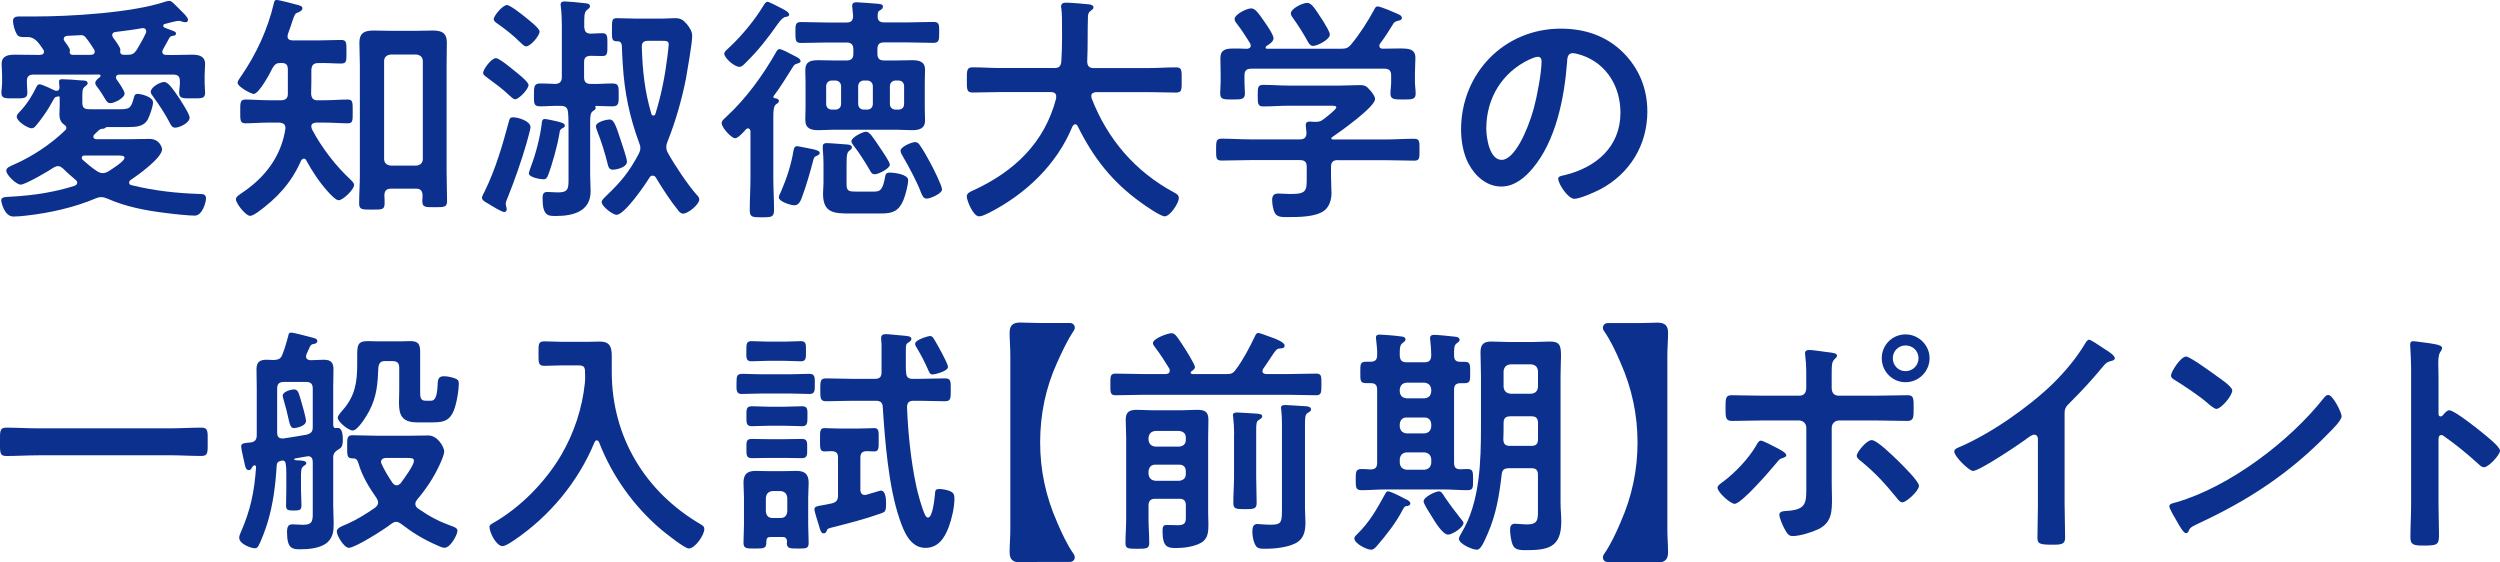<?xml version="1.0" encoding="UTF-8"?><svg id="_レイヤー_2" xmlns="http://www.w3.org/2000/svg" viewBox="0 0 488.8 109.98"><defs><style>.cls-1{fill:#0b308e;stroke-width:0px;}</style></defs><g id="_レイヤー_4"><path class="cls-1" d="M20.87,24.86c-.14,0-.19.05-.28.14-.28.19-.33.19-.75.19-.33.05-.7.42-1.17.89l-.28.28c-.09.09-.14.23-.14.38,0,.33.28.47.56.47h6.77c1.22,0,2.44-.05,3.62-.05,2.12,0,2.49,1.83,2.49,2.02,0,1.69-4.79,5.12-6.16,6.02-.19.14-.28.28-.28.52,0,.28.19.42.42.47,4.56,1.13,8.93,1.6,13.58,1.74.61,0,1.03.19,1.03.89,0,.61-.66,3.34-2.21,3.34-1.18,0-4.37-.33-5.69-.52-3.9-.47-7.8-1.22-11.42-2.82-.38-.14-.75-.28-1.17-.28-.38,0-.66.09-1.03.23-4.18,1.79-9.07,2.87-13.58,3.38-.7.09-1.83.19-2.54.19-1.83,0-2.4-2.87-2.4-3.15,0-.71.75-.66,2.12-.75,4.14-.23,8.27-.85,12.22-2.11.28-.14.52-.28.52-.61,0-.23-.14-.42-.33-.56-.89-.75-1.6-1.36-2.4-2.16-.33-.28-.61-.52-1.03-.52-.33,0-.56.14-.85.28-.94.66-5.55,3.34-6.44,3.34-.85,0-2.82-1.88-2.82-2.73,0-.56.66-.85,1.55-1.22,3.52-1.55,7.24-4,10.01-6.72.14-.14.19-.24.19-.42,0-.28-.23-.52-.47-.66-.66-.47-.89-1.17-.89-1.93,0-.61.05-1.22.05-1.79v-1.6c0-.14-.09-.19-.23-.19-.19.05-.33.09-.42.09-.38.09-.38.23-1.32,1.88-.61,1.08-1.83,2.77-2.63,3.71-.23.28-.47.56-.89.56-.75,0-2.91-1.36-2.91-2.26,0-.38.33-.71.56-.94,1.41-1.46,2.49-3.2,3.34-4.98.14-.23.28-.42.56-.42.47,0,2.44.94,3.01,1.22.14.05.23.05.33.05.42,0,.56-.28.56-.66,0-.24-.09-.94-.09-1.13,0-.42.28-.47.66-.47.61,0,2.96.14,3.67.23.47,0,1.27,0,1.27.56,0,.23-.19.38-.38.52-.52.42-.66.56-.66,1.88v1.41c0,1.36.75,1.27,2.07,1.27h5.26c2.02,0,2.21-.28,2.77-2.35.09-.42.24-.66.71-.66.61,0,3.01.56,3.01,1.65,0,.8-.61,2.54-.99,3.29-.8,1.55-2.49,1.55-4.04,1.55h-3.99ZM7.85,10.72c.38,0,.75-.14.75-.61,0-.19-.05-.28-.14-.42-.75-1.08-1.55-2.44-2.96-2.44h-.56c-.85,0-1.32,0-1.65-.56-.38-.61-.75-1.88-.75-2.58,0-.99.94-.89,1.65-.89h2.58c7,0,19.08-.71,25.61-2.91.19-.05.47-.14.71-.14.47,0,.89.52,1.74,1.36l.52.52c.38.38,1.41,1.32,1.41,1.83,0,.38-.33.47-.47.47-.19,0-.42-.05-.56-.09-.23-.09-.56-.19-.8-.19-.33,0-2.26.47-2.68.61-.19.05-.33.14-.33.33s.09.33.23.38c.28.14.52.19.71.28,1.27.47,1.55.52,1.55.89,0,.33-.23.38-.52.42-.47.09-.61.14-.8.47-.42.75-.75,1.41-1.22,2.21-.09.19-.14.28-.14.47,0,.47.38.61.8.61,1.69.05,3.38-.05,5.08-.05,1.27,0,2.49.28,2.49,1.83,0,.71-.09,1.46-.09,2.16v1.5c0,.66.09,1.32.09,1.97,0,1.17-.75,1.08-2.49,1.08-1.65,0-2.58.09-2.58-1.03,0-.66.14-1.36.14-2.02v-.33c0-.89-.38-1.27-1.32-1.27h-10.48c-.38,0-.7.14-.7.56,0,.19.09.28.14.42.38.52,1.55,2.16,1.55,2.73,0,.89-2.02,1.88-2.77,1.88-.42,0-.61-.19-.85-.52-.56-.94-1.13-1.88-1.83-2.77-.14-.19-.28-.38-.28-.66,0-.47.56-.89.89-1.13.09-.09.14-.14.14-.28,0-.19-.14-.23-.33-.23H6.58c-.94,0-1.32.38-1.32,1.27v.33c0,.66.09,1.36.09,1.97,0,1.17-.85,1.08-2.54,1.08s-2.54.09-2.54-1.08c0-.56.14-1.36.14-1.97v-1.5c0-.7-.09-1.46-.09-2.16,0-1.65,1.32-1.83,2.63-1.83,1.6,0,3.15.05,4.75.05h.14ZM17.72,10.72c.42,0,.8-.14.8-.61,0-.19-.05-.33-.14-.47-.47-.71-.94-1.46-1.5-2.16-.23-.33-.52-.61-.94-.61l-2.82.14c-.38.09-.66.19-.66.61,0,.19.09.33.19.47.24.33,1.03,1.36,1.03,1.74,0,.14-.05.19-.05.38,0,.42.33.52.66.52h3.43ZM20.07,33.84c.42,0,.66-.09,1.03-.28.61-.38,3.24-2.02,3.24-2.68,0-.52-.61-.47-2.02-.47h-5.78c-.28,0-.56.09-.56.47,0,.14.09.23.19.38.99.85,1.79,1.55,2.87,2.26.33.19.66.33,1.03.33ZM27.82,5.5c-1.74.33-3.48.52-5.22.75-.38.05-.66.23-.66.61,0,.23.09.33.19.52.33.42,1.41,1.88,1.41,2.35,0,.05-.05.24-.05.38,0,.42.28.56.66.61h.66c.99,0,1.36-.14,1.93-.99.66-1.08,1.27-2.16,1.79-3.29.05-.09.05-.23.05-.33,0-.38-.23-.61-.61-.61h-.14ZM34.26,24.96c-.52,0-.7-.28-.94-.7-.99-1.93-2.16-3.71-3.43-5.45-.19-.23-.42-.56-.42-.85,0-.89,1.79-1.93,2.63-1.93s1.83,1.55,2.96,3.2c.42.66,2.02,3.1,2.02,3.76,0,1.03-1.97,1.97-2.82,1.97Z"/><path class="cls-1" d="M62.09,19.6h1.32c1.55,0,3.24-.14,4.56-.14,1.03,0,.99.56.99,2.35s.05,2.3-.99,2.3c-1.22,0-2.91-.14-4.56-.14h-1.55c-.47.05-.99.14-.99.71,0,.28.09.52.23.8,1.93,3.57,4.51,6.91,7.47,9.68.28.28.66.61.66,1.03,0,.85-2.16,2.96-3.01,2.96-.61,0-1.74-1.27-2.16-1.74-1.64-1.83-3.01-3.9-4.18-6.06-.09-.19-.23-.33-.47-.33-.28,0-.42.19-.56.42-1.88,4.28-4.65,7.28-8.41,10.01-.42.28-1.08.75-1.55.75-.85,0-2.77-2.44-2.77-3.24,0-.52.75-.94,1.5-1.46,4.32-2.96,7.38-7.05,8.18-12.31.05-.85-.33-1.13-1.17-1.22h-2.11c-1.6,0-3.29.14-4.56.14-1.03,0-.99-.66-.99-2.3s-.05-2.35.99-2.35c1.36,0,3.01.14,4.56.14h2.44c.85,0,1.32-.38,1.32-1.22v-4.75c0-.99-.33-1.32-1.32-1.32-.89,0-1.17.19-1.65.94-.47.99-2.68,5.12-3.71,5.12-.42,0-3.15-1.36-3.15-2.21,0-.33.56-1.08.75-1.36,2.91-4.23,5.17-9.12,6.34-14.15.05-.28.14-.66.56-.66.33,0,1.97.42,2.4.52.38.09.71.19,1.03.28,1.13.28,1.6.38,1.6.85,0,.38-.47.61-.75.75-.71.23-.75.42-1.17,1.6-.19.61-.47,1.46-.94,2.73,0,.14-.05.28-.05.38,0,.61.42.75.94.8h5.08c1.5,0,3.06-.09,4.42-.09,1.13,0,1.08.52,1.08,2.35s.05,2.26-1.08,2.26c-1.32,0-2.91-.14-4.42-.09-.94,0-1.27.38-1.36,1.27,0,1.6,0,3.2-.05,4.79.09.85.42,1.22,1.27,1.22ZM76.42,36.89c-.85,0-1.22.38-1.27,1.27.05.52.05,1.03.05,1.6,0,1.27-.56,1.22-2.44,1.22s-2.54.05-2.54-1.17c0-1.88.14-3.71.14-5.59V12.69c0-1.41-.09-2.87-.09-4.32,0-1.93.99-2.4,2.77-2.4,1.08,0,2.16.05,3.24.05h5.08c1.08,0,2.16-.05,3.24-.05,1.74,0,2.77.42,2.77,2.4,0,1.46-.05,2.87-.05,4.32v21.05c0,1.83.09,3.67.09,5.55,0,1.27-.61,1.22-2.44,1.22s-2.4.05-2.4-1.22c0-.38.05-.75.05-1.13-.05-.89-.42-1.27-1.27-1.27h-4.93ZM81.4,32.38c.8-.09,1.27-.52,1.27-1.32V11.98c0-.8-.47-1.22-1.27-1.32h-4.98c-.85.09-1.32.52-1.32,1.32v19.08c0,.8.47,1.22,1.32,1.32h4.98Z"/><path class="cls-1" d="M103.73,24.86c0,.38-.66,2.68-.8,3.2-.94,3.29-2.4,7.43-3.67,10.57-.14.28-.38.94-.38,1.22,0,.14.09.52.14.71.05.09.05.28.05.38,0,.28-.19.52-.47.52-.52,0-2.63-1.32-3.15-1.65-.52-.28-1.22-.66-1.22-1.13,0-.33.42-1.03.56-1.32,2.16-4.42,3.48-9.07,4.75-13.77.09-.38.24-.66.75-.66.99,0,3.43.71,3.43,1.93ZM100.72,19.41c-.38,0-.89-.56-1.18-.8-1.32-1.27-2.82-2.35-4.28-3.43-.42-.33-.8-.52-.8-.94,0-.66,1.6-2.87,2.49-2.87.66,0,2.91,1.88,3.48,2.35.61.47,2.91,2.26,2.91,2.91,0,.75-1.83,2.77-2.63,2.77ZM102.88,9.07c-.42,0-.89-.56-1.22-.85-1.27-1.27-2.82-2.49-4.28-3.52-.33-.24-.85-.52-.85-.94,0-.66,1.74-2.77,2.58-2.77.66,0,2.91,1.83,3.52,2.3.56.47,2.87,2.21,2.87,2.87,0,.85-1.79,2.91-2.63,2.91ZM109.98,25.05c-.47.28-.52.42-.61,1.08-.33,2.16-1.41,6.06-2.21,8.13-.19.47-.38.8-.89.8-.61,0-2.87-.38-2.87-1.17,0-.23.33-1.08.42-1.36.94-2.44,1.83-5.88,2.11-8.46.05-.42.09-.8.61-.8.38,0,1.74.33,2.21.42.94.24,1.69.38,1.69.89,0,.23-.23.38-.47.47ZM115.43,6.58c.75,0,1.55-.09,2.3-.09,1.08,0,1.03.61,1.03,2.26s.05,2.21-1.03,2.21c-.66,0-1.55-.05-2.26-.05-.94.05-1.27.38-1.27,1.27v2.91c0,.94.38,1.32,1.32,1.32,1.41.05,2.82-.09,4.23-.09,1.27,0,1.22.61,1.22,2.26,0,1.55.05,2.21-1.22,2.21-.38,0-2.73-.05-3.24-.09-.09.05-.14.09-.09.24,0,.05.05.14.05.19,0,.28-.33.42-.56.61-.47.33-.52.94-.52,2.21v10.34c0,1.03.09,2.07.09,3.1,0,3.99-3.48,4.84-6.77,4.84-1.5,0-2.63.05-2.63-3.48,0-.75.14-1.22.94-1.22.56,0,1.32.09,2.07.09,2.16,0,2.07-.89,2.07-2.91v-9.31c0-1.08,0-2.4-.09-3.43-.09-.94-.52-1.27-1.41-1.27-1.36-.05-2.73.09-4.04.09s-1.22-.61-1.22-2.21,0-2.26,1.22-2.26c.99,0,1.97.05,2.96.09.89-.05,1.27-.47,1.27-1.32V5.03c0-1.27-.05-2.44-.19-3.67,0-.14-.05-.28-.05-.42,0-.56.33-.66.8-.66.56,0,3.15.23,3.81.33.42.05,1.13.05,1.13.61,0,.33-.23.42-.56.71-.61.47-.56,1.22-.56,3.38.09.85.33,1.22,1.22,1.27ZM119.85,33.18c-.75,0-.89-.52-1.03-1.08-.56-2.26-1.22-4.37-2.07-6.53-.09-.23-.23-.61-.23-.89,0-.89,2.21-1.32,2.63-1.32.8,0,1.13.7,2.26,4.18.23.75,1.17,3.38,1.17,4.04,0,1.32-2.49,1.6-2.73,1.6ZM130.28,28.76c0,.38.09.75.28,1.08,1.22,2.26,3.95,6.34,5.64,8.22.28.28.52.56.52.94,0,.99-2.21,2.77-3.15,2.77-.47,0-.8-.38-1.03-.71-1.46-1.79-3.1-4.32-4.28-6.3-.14-.24-.33-.42-.66-.42-.28,0-.47.14-.61.38-.85,1.41-4.89,7.28-6.44,7.28-.75,0-2.91-1.65-2.91-2.49,0-.42.61-.94.89-1.22,2.87-2.73,4.46-4.65,6.34-8.18.19-.38.33-.71.33-1.13,0-.38-.09-.71-.23-1.03-1.88-5.12-2.87-9.82-3.2-15.27-.09-1.27-.14-2.54-.19-3.81-.09-.52-.28-.8-.85-.8h-.19c-.99,0-.89-.71-.89-2.26,0-1.74-.05-2.26.94-2.26s2.54.09,3.9.09h4.89c.85,0,1.74-.09,2.58-.09,1.13,0,1.6.33,2.3,1.13.56.66,1.08,1.46,1.08,2.35,0,1.36-.94,6.72-1.22,8.32-.8,4.09-2.07,8.51-3.62,12.36-.14.38-.23.66-.23,1.03ZM130.52,10.76c.05-.42.23-1.69.23-2.07,0-.66-.42-.71-1.27-.71h-2.77c-.89,0-1.27.38-1.22,1.27.14,4.61.56,8.6,1.88,13.06.05.14.14.28.38.28.19,0,.33-.14.38-.28,1.18-3.76,1.93-7.66,2.4-11.56Z"/><path class="cls-1" d="M152.28,19.79c0,.28-.24.38-.56.61-.47.38-.52,1.22-.52,2.68v11.7c0,2.11.14,4.18.14,6.25,0,1.41-.47,1.46-2.4,1.46s-2.35-.05-2.35-1.46c0-2.07.14-4.14.14-6.25v-9.12c-.05-.23-.14-.56-.47-.56-.19,0-.28.09-.42.19-.38.47-1.55,1.74-2.11,1.74-.71,0-2.63-2.07-2.63-2.96,0-.52.61-.94.99-1.32,3.71-3.38,7.14-8.13,9.59-12.45.14-.28.38-.7.71-.7.52,0,2.21.94,2.73,1.22.47.23,1.41.61,1.41,1.13,0,.33-.38.38-.61.47-.23.09-.52.09-.8.52-1.27,1.97-2.44,3.99-3.85,5.83-.05.09-.05.14-.05.19,0,.14.09.23.23.23.38.05.85.14.85.61ZM153.64,3.29q-.61.05-1.55,1.36c-1.93,2.77-3.95,5.36-6.39,7.71-.33.33-.66.71-1.13.71-.99,0-2.96-1.74-2.96-2.58,0-.42.56-.8,1.27-1.5,2.21-2.07,4.75-5.17,6.3-7.75.28-.47.52-.89.89-.89.33,0,2.16.99,2.73,1.27.89.47,1.5.8,1.5,1.27,0,.28-.42.38-.66.42ZM158.11,29c.14.05.33.09.47.09.89.19,1.69.38,1.69.8,0,.38-.47.52-.75.66-.33.09-.42.47-.52.8-.61,2.35-1.36,4.98-2.21,7.24-.24.66-.61,1.55-1.46,1.55-.71,0-3.05-.71-3.05-1.55,0-.28.23-.8.38-1.03,1.13-2.63,2.02-5.26,2.49-8.13.09-.42.19-.85.7-.85.24,0,1.93.38,2.26.42ZM166.85,9.63c0-.89-.42-1.32-1.32-1.32h-3.71c-1.74,0-3.43.09-5.17.09-1.13,0-1.13-.52-1.13-2.07s0-2.02,1.13-2.02c1.74,0,3.43.09,5.17.09h3.71c.89,0,1.27-.38,1.27-1.32,0-.28-.19-1.65-.19-1.93,0-.56.38-.71.85-.71.52,0,3.29.23,3.95.28.56.05,1.22.05,1.22.56,0,.33-.19.52-.47.66-.56.33-.52.47-.56,1.17-.05.89.38,1.27,1.27,1.27h4.46c1.69,0,3.43-.09,5.17-.09,1.17,0,1.13.56,1.13,2.02s0,2.07-1.13,2.07c-1.74,0-3.48-.09-5.17-.09h-4.46c-.94,0-1.32.38-1.32,1.32v.89c0,.94.38,1.32,1.32,1.32h2.3c1.03,0,2.11-.05,3.15-.05,1.32,0,2.54.23,2.54,1.83,0,.85-.05,1.69-.05,2.54v4.89c0,.85.05,1.69.05,2.54,0,1.6-1.18,1.88-2.54,1.88-1.03,0-2.11-.09-3.15-.09h-12.03c-1.03,0-2.11.09-3.15.09-1.46,0-2.54-.33-2.54-2.02,0-.8.05-1.6.05-2.4v-4.89c0-.8-.05-1.6-.05-2.4,0-1.74,1.08-1.97,2.58-1.97,1.03,0,2.07.05,3.1.05h2.4c.89,0,1.32-.38,1.32-1.32v-.89ZM170.89,37.46c1.18,0,1.69-.28,2.16-2.82.09-.61.23-.89.94-.89.89,0,3.57.33,3.57,1.46,0,.99-.56,3.05-.94,3.95-.89,2.11-2.11,2.58-4.28,2.58h-6.16c-3.1,0-5.26-.09-5.26-3.85,0-.71.09-1.41.09-2.11v-3.81c0-.85-.05-1.93-.14-2.77v-.56c0-.52.33-.66.75-.66.71,0,3.34.23,4.14.28.33.05.8.14.8.56,0,.23-.19.42-.38.56-.52.38-.66.61-.66,2.82v3.9c0,1.36.61,1.36,1.97,1.36h3.38ZM164.45,16.87c0-.66-.47-1.13-1.13-1.13h-.66c-.66,0-1.13.47-1.13,1.13v3.43c0,.71.47,1.13,1.13,1.13h.66c.66,0,1.13-.42,1.13-1.13v-3.43ZM171.03,34.07c-.52,0-.75-.38-.94-.75-.71-1.27-2.26-3.71-3.15-4.79-.19-.28-.47-.56-.47-.94,0-.7,2.16-1.83,2.82-1.83.75,0,1.27.89,2.82,3.2.38.56,1.88,2.73,1.88,3.24,0,.75-2.26,1.88-2.96,1.88ZM170.66,16.87c0-.66-.47-1.13-1.13-1.13h-.61c-.66,0-1.13.47-1.13,1.13v3.43c0,.71.47,1.13,1.13,1.13h.61c.66,0,1.13-.42,1.13-1.13v-3.43ZM175.64,21.43c.71,0,1.13-.42,1.13-1.13v-3.43c0-.66-.42-1.13-1.13-1.13h-.52c-.66,0-1.13.47-1.13,1.13v3.43c0,.71.47,1.13,1.13,1.13h.52ZM181.14,38.82c-.61,0-.8-.61-1.03-1.08-.71-1.97-2.44-5.22-3.52-7.05-.19-.33-.52-.85-.52-1.22,0-.8,2.26-1.69,2.82-1.69.52,0,.75.28,1.03.71.66.94,1.41,2.3,1.97,3.34.47.85,2.3,4.46,2.3,5.22,0,.8-2.3,1.79-3.05,1.79Z"/><path class="cls-1" d="M206.52,18.89c0-.66-.47-.89-1.03-.89h-9.82c-1.83,0-3.67.09-5.5.09-1.17,0-1.13-.61-1.13-2.44s-.05-2.49,1.13-2.49c1.83,0,3.67.14,5.5.14h10.48c.89,0,1.27-.33,1.36-1.27.09-1.46.14-2.96.14-4.42v-1.97c0-1.41,0-2.96-.14-4.04-.05-.09-.05-.23-.05-.33,0-.66.52-.75,1.03-.75.8,0,3.57.23,4.42.33.33.05.89.14.89.61,0,.24-.19.38-.38.52-.61.42-.71.75-.71,1.46-.09,2.87,0,5.73-.14,8.65.05.85.42,1.22,1.27,1.22h10.57c1.83,0,3.67-.14,5.55-.14,1.17,0,1.08.66,1.08,2.49s.09,2.44-1.13,2.44c-1.83,0-3.67-.09-5.5-.09h-10.1c-.47.05-.94.19-.94.75,0,.19.05.28.05.42,3.1,8.04,8.55,14.38,16.17,18.47.47.28.89.47.89,1.08,0,.99-1.69,3.57-2.77,3.57-.8,0-3.85-2.12-4.61-2.68-5.69-4.09-9.31-8.74-12.41-14.99-.09-.19-.24-.33-.47-.33s-.38.19-.52.38c-3.05,7.52-9.26,13.35-16.4,16.97-.09.05-.14.09-.23.09-.52.28-1.17.56-1.65.56-1.17,0-2.4-3.15-2.4-3.9,0-.56.56-.85,1.03-1.08.14-.05.23-.09.33-.14,7.94-3.67,13.86-9.26,16.12-17.95v-.33Z"/><path class="cls-1" d="M261.56,31.3c-.89,0-1.32.38-1.32,1.32v1.79c0,1.13.09,2.26.09,3.38,0,1.27-.42,2.63-1.41,3.38-1.65,1.27-5.03,1.27-7,1.27-1.22,0-2.16.05-2.63-.75-.38-.61-.56-1.88-.56-2.58,0-.85.33-1.27,1.22-1.27.66,0,1.55.09,2.44.09,3.15,0,3.1-.71,3.1-3.34v-1.97c0-.94-.38-1.32-1.32-1.32h-9.63c-1.88,0-3.76.09-5.69.09-1.08,0-1.08-.47-1.08-2.12s0-2.16,1.08-2.16c1.88,0,3.76.14,5.69.14h9.63c.85,0,1.27-.38,1.27-1.27-.05-.38-.14-1.36-.14-1.55,0-.56.38-.66.8-.66.33,0,.61.05.89.05h.24c.66,0,.99-.09,1.5-.47.42-.33,2.54-1.93,2.54-2.35,0-.38-.66-.33-1.17-.33h-8.22c-1.6,0-3.24.14-4.89.14-1.08,0-1.08-.56-1.08-2.11,0-1.65,0-2.11,1.13-2.11,1.64,0,3.24.14,4.84.14h10.15c1.32,0,2.58-.09,3.9-.09.99,0,1.32.28,1.93.99.38.42.99,1.17.99,1.74,0,1.55-6.91,6.44-8.37,7.43-.14.09-.14.14-.19.28.05.14.14.14.28.19h10.25c1.88,0,3.81-.14,5.69-.14,1.08,0,1.03.56,1.03,2.16s.05,2.12-1.03,2.12c-1.88,0-3.81-.09-5.69-.09h-9.26ZM274.2,9.49c1.36,0,2.54.19,2.54,1.83,0,.94-.09,1.93-.09,3.01v1.74c0,.71.14,1.46.14,2.21,0,1.17-.66,1.17-2.44,1.17s-2.49,0-2.49-1.17c0-.75.14-1.46.14-2.21v-1.32c0-.94-.42-1.32-1.32-1.32h-26.04c-.94,0-1.32.38-1.32,1.32v1.32c0,.75.09,1.5.09,2.21,0,1.17-.75,1.17-2.44,1.17-1.79,0-2.4,0-2.4-1.22,0-.66.09-1.46.09-2.16v-1.74c0-1.03-.05-2.02-.05-2.96,0-1.69,1.13-1.88,2.49-1.88.94,0,1.83,0,2.73.05.38-.05.71-.19.71-.61,0-.14-.05-.28-.09-.42-.75-1.22-1.79-2.82-2.68-3.95-.19-.23-.38-.52-.38-.85,0-.89,2.35-2.07,3.24-2.07.75,0,1.32.75,2.68,2.73.42.61,1.69,2.44,1.69,3.1,0,.71-.89,1.22-1.41,1.55-.09.09-.14.14-.14.28,0,.19.14.23.28.23h14.43c.94,0,1.36-.09,2.02-.85,1.74-2.11,3.2-4.42,4.51-6.81.14-.28.28-.61.66-.61.61,0,3.29,1.18,4,1.5.33.14.75.33.75.75s-.52.52-.8.56c-.42.14-.75.24-.94.66-.8,1.32-1.6,2.58-2.54,3.81-.09.14-.14.23-.14.42,0,.38.28.52.56.56,1.32,0,2.63-.05,3.95-.05ZM256.76,8.98c-.52,0-.8-.38-1.03-.8-.8-1.5-1.97-3.34-2.96-4.7-.19-.28-.38-.52-.38-.85,0-.99,2.35-2.07,3.2-2.07.89,0,1.6,1.27,2.87,3.2.05.09.14.24.28.42.47.8,1.27,2.07,1.27,2.58,0,.99-2.44,2.21-3.24,2.21Z"/><path class="cls-1" d="M317.34,10.25c3.15,3.15,4.75,7.1,4.75,11.56,0,6.53-3.43,12.13-9.16,15.18-1.08.56-4,1.88-5.12,1.88-1.22,0-3.15-2.91-3.15-3.95,0-.47.7-.56,1.17-.66,6.16-1.46,11-5.5,11-12.22,0-5.03-2.63-9.54-7.52-11.23-.42-.14-1.36-.42-1.79-.42-1.08,0-1.08,1.03-1.13,1.83-.52,6.86-2.16,15.23-6.67,20.63-1.55,1.88-3.62,3.62-6.2,3.62-2.87,0-5.12-2.07-6.39-4.46-1.03-1.93-1.46-4.46-1.46-6.67,0-11,8.41-19.74,19.5-19.74,4.61,0,8.84,1.36,12.17,4.65ZM299.06,11.61c-5.36,2.54-8.46,7.57-8.46,13.54,0,1.74.61,6.11,3.01,6.11s4.98-5.36,6.3-10.15c.61-2.26,1.5-6.91,1.5-9.16,0-.47-.23-.85-.75-.85-.38,0-1.22.33-1.6.52Z"/><path class="cls-1" d="M7.52,89.02c-2.11,0-4.23.14-6.3.14C-.09,89.16,0,88.4,0,86.38s-.09-2.77,1.22-2.77c2.07,0,4.18.14,6.3.14h25.57c2.11,0,4.23-.14,6.3-.14,1.32,0,1.22.75,1.22,2.77s.09,2.77-1.22,2.77c-2.11,0-4.18-.14-6.3-.14H7.52Z"/><path class="cls-1" d="M61.15,90.33c0-.61-.23-1.13-.89-1.13-.09,0-.23.05-.33.05-.75.14-1.46.23-2.21.38-.09.05-.19.09-.19.19s.09.14.19.14c.23.05.47.05.71.05.85.05,1.46.14,1.46.56,0,.24-.23.33-.52.56-.56.33-.52,1.08-.52,2.63v2.02c0,1.03.09,2.02.09,3.01,0,.89-.28,1.03-1.46,1.03s-1.55-.09-1.55-.94c0-1.03.05-2.07.05-3.1v-3.1c0-.71,0-1.32-.14-2.12-.09-.28-.19-.52-.56-.52l-.33.05c-.56.14-.8.33-.85.94-.23,3.81-.7,7.61-1.83,11.28-.33,1.08-1.18,3.43-1.74,4.42-.19.33-.38.47-.75.47-.52,0-3.01-.75-3.01-2.07,0-.33.14-.66.28-.99,1.93-4.37,2.68-7.99,3.01-12.74.05-.23-.09-.42-.28-.42-.09,0-.14,0-.19.05-.19.14-.23.23-.38.47-.09.23-.28.42-.56.42-.52,0-.66-.56-.75-.94-.14-.71-.75-3.15-.75-3.67,0-.75.75-.66,1.83-.8.89-.09,1.22-.56,1.22-1.46v-9.21c0-1.22-.05-2.4-.05-3.62,0-1.41.61-1.88,1.97-1.88.47,0,.94.05,1.41.05.94-.05,1.36-.23,1.69-1.08.47-1.18.8-2.4,1.13-3.57.05-.28.09-.7.52-.7.71,0,3.06.7,3.9.89.71.19,1.27.28,1.27.75s-.52.56-.89.61c-.33.09-.47.28-.61.61-.19.38-.42.94-.61,1.36-.05.14-.09.28-.09.42,0,.56.38.7.85.75.89,0,1.74-.09,2.58-.09,1.36,0,1.93.47,1.93,1.88,0,1.22-.05,2.4-.05,3.62v7.28c.05.47.23.66.71.56h.23c.89,0,.94,1.65.94,2.26,0,.71-.05,1.5-.7,1.83-.75.47-1.18.8-1.18,1.69v9.35c0,1.13.09,2.26.09,3.38,0,1.5-.05,2.77-1.22,3.85-1.32,1.17-3.67,1.36-5.36,1.36-1.6,0-2.54-.23-2.54-3.38,0-1.08.28-1.5,1.08-1.5.71,0,1.36.09,2.02.09,2.11,0,1.93-.94,1.93-3.1v-9.21ZM61.15,76c0-.94-.38-1.32-1.27-1.32h-4.37c-.94,0-1.32.38-1.32,1.32v8.6c0,.66.23,1.13.99,1.13h.24c1.5-.23,3.05-.47,4.56-.75.94-.28,1.17-.61,1.17-1.55v-7.43ZM57.53,83.71c-.71,0-.85-.61-1.18-2.07-.19-.89-.47-2.07-.94-3.62-.05-.19-.14-.47-.14-.66,0-.8,1.69-1.22,2.16-1.22.66,0,.89.28,1.32,1.83.23.75,1.08,3.71,1.08,4.32,0,1.13-2.16,1.41-2.3,1.41ZM77.46,102.03c-.38,0-.66.19-.94.38-1.22.99-7.05,4.7-8.32,4.7-.94,0-2.35-2.4-2.35-3.2,0-.71.99-1.03,2.11-1.5,1.97-.89,3.67-1.97,5.45-3.2.28-.28.52-.52.52-.94,0-.33-.14-.56-.28-.85-1.46-2.07-2.87-4.37-3.57-6.86-.19-.56-.38-.94-1.03-.94h-.14c-1.08,0-1.03-.61-1.03-2.26s-.05-2.26,1.03-2.26c1.46,0,3.06.09,4.65.09h6.67c1.41,0,2.63-.05,3.52-.05,1.88,0,3.1,2.35,3.1,3.1,0,.71-.66,2.12-.94,2.73-1.13,2.44-2.63,4.7-4.37,6.72-.19.28-.33.47-.33.85s.19.61.47.85c2.44,1.69,4.09,2.54,6.91,3.57.38.14.85.33.85.85,0,.66-1.32,3.29-2.54,3.29-.38,0-1.03-.28-1.41-.47-2.63-1.13-4.84-2.49-7.1-4.23-.28-.19-.56-.38-.94-.38ZM75.34,70.59c-.89,0-1.22.33-1.36,1.22-.14,3.24-.28,5.64-1.79,8.55-.47.89-2.21,3.81-3.24,3.81-.8,0-2.91-1.69-2.91-2.49,0-.42.61-1.08.89-1.41,2.44-2.73,2.91-5.4,2.91-8.93v-1.5c0-2.3,0-3.15,2.12-3.15.61,0,1.22.05,1.83.05h4.51c.61,0,1.27-.05,1.88-.05,1.65,0,1.97.61,1.97,2.16v7.38c0,1.32-.05,2.12,1.08,2.12h.94c.61,0,1.32-.14,1.41-3.43.05-.89.28-1.36,1.22-1.36.66,0,1.55.19,2.16.42.52.19.75.42.75.99,0,1.17-.33,3.2-.66,4.32-.8,2.91-2.11,3.29-4.42,3.29h-3.1c-3.1,0-3.52-1.65-3.52-3.9,0-.8.05-1.69.05-2.58v-4.18c0-.94-.38-1.32-1.32-1.32h-1.41ZM75.53,89.53c-.52,0-1.03.19-1.03.8,0,.09.05.23.09.33.56,1.27,1.36,2.58,2.16,3.76.19.23.42.47.8.47s.56-.19.8-.42c.56-.8,2.58-3.43,2.58-4.37,0-.52-.42-.56-1.32-.56h-4.09Z"/><path class="cls-1" d="M114.4,73.51c0-1.65,0-2.07-1.32-2.07h-3.24c-1.13,0-2.26.09-3.38.09-1.22,0-1.17-.61-1.17-2.44s-.05-2.35,1.17-2.35c1.08,0,2.26.09,3.38.09h5.12c.8,0,1.55-.05,2.3-.05,1.93,0,2.35.99,2.35,2.77v3.15c0,12.69,6.53,23.5,17.44,29.84.38.24.66.42.66.89,0,1.17-1.79,3.81-3.05,3.81-.8,0-4.61-3.05-5.4-3.71-5.36-4.56-9.59-10.48-12.13-17.06-.09-.19-.23-.38-.47-.38-.19,0-.33.19-.42.38-3.2,7.75-8.79,14.48-15.74,19.17-1.13.75-1.79,1.13-2.26,1.13-1.22,0-2.54-2.68-2.54-3.76,0-.38.33-.52.8-.8,5.26-3.01,10.15-7.99,13.21-13.21,2.54-4.32,4.14-9.21,4.65-14.15.05-.47.05-.89.05-1.36Z"/><path class="cls-1" d="M148.94,76.94c-1.32,0-2.63.09-3.95.09-1.08,0-.99-.85-.99-1.97,0-1.69.05-1.97,1.36-1.97.75,0,1.88.09,3.57.09h5.45c1.32,0,2.58-.09,3.9-.09,1.13,0,1.03.85,1.03,1.97s.09,1.97-.99,1.97c-1.32,0-2.63-.09-3.95-.09h-5.45ZM152.99,104.99h-2.3c-.61,0-.85.23-.85.85,0,1.36-.28,1.41-2.26,1.41-1.64,0-2.21,0-2.21-1.13s.09-2.35.09-3.52v-5.36c0-.94-.09-1.88-.09-2.87,0-1.69.75-2.3,2.4-2.3.85,0,1.69.05,2.49.05h2.96c.8,0,1.65-.05,2.49-.05,1.64,0,2.4.61,2.4,2.35,0,.94-.09,1.88-.09,2.82v5.36c0,1.18.09,2.35.09,3.52s-.52,1.13-2.16,1.13c-1.46,0-2.11,0-2.11-1.08,0-.14.05-.24.05-.33-.05-.61-.33-.85-.89-.85ZM150.07,70.55c-1.08,0-2.12.09-3.2.09s-.94-.89-.94-1.97c0-1.36-.05-1.97,1.03-1.97.8,0,1.97.09,3.1.09h3.43c1.08,0,2.26-.09,3.1-.09,1.08,0,.99.7.99,1.97,0,1.17.09,1.97-.94,1.97s-2.11-.09-3.15-.09h-3.43ZM150.45,83.24c-1.13,0-2.3.09-3.48.09-1.08,0-1.03-.71-1.03-1.97,0-1.18-.09-1.93,1.03-1.93s2.35.09,3.48.09h2.87c1.17,0,2.35-.09,3.52-.09s1.03.8,1.03,1.93c0,1.22.05,1.97-1.03,1.97-1.18,0-2.35-.09-3.52-.09h-2.87ZM150.4,89.53c-1.17,0-2.35.05-3.38.05-1.13,0-1.08-.66-1.08-1.88s-.09-1.88,1.03-1.88,2.3.05,3.43.05h2.96c1.17,0,2.3-.05,3.43-.05s1.03.71,1.03,1.88.09,1.88-1.08,1.88c-.99,0-2.21-.05-3.38-.05h-2.96ZM152.61,101.28c.85,0,1.22-.47,1.32-1.27v-2.68c-.09-.8-.47-1.22-1.32-1.32h-1.55c-.85.09-1.22.52-1.32,1.32v2.68c.09.8.47,1.27,1.32,1.27h1.55ZM168.21,95.78c.05.52.23.99.85.99.14,0,.24,0,.38-.05.38-.09,2.58-.8,2.77-.8,1.03,0,1.03,1.83,1.03,2.58,0,1.55-.19,1.6-1.13,1.93-3.06,1.08-6.2,1.88-9.35,2.68-.94.23-.99.28-1.13.71-.09.23-.28.47-.56.47-.56,0-.71-.66-.94-1.5-.19-.61-.89-2.73-.89-3.2,0-.52.38-.61,1.5-.8.52-.09,1.13-.19,1.93-.38.89-.23,1.18-.66,1.18-1.55v-7.38c0-.89-.33-1.22-1.22-1.27-.38,0-1.08.05-1.41.05-.94,0-.89-.61-.89-2.3,0-1.6-.05-2.26.89-2.26.42,0,1.97.09,3.24.09h3.2c1.32,0,2.77-.09,3.29-.09.94,0,.85.75.85,2.26s.09,2.3-.85,2.3c-.42,0-.99-.05-1.46-.05-.89,0-1.27.38-1.27,1.27v6.3ZM178.46,74.07h1.18c1.74,0,3.43-.09,5.12-.09,1.17,0,1.13.56,1.13,2.21s.05,2.26-1.13,2.26c-1.69,0-3.38-.09-5.12-.09h-1.03c-.89,0-1.22.33-1.27,1.22.19,4.93.75,10.53,1.79,15.37.28,1.41,1.17,4.65,1.79,5.83.14.23.28.42.52.42.94,0,1.27-3.76,1.36-4.51.05-.75.05-1.08.89-1.08.61,0,1.5.19,2.07.42.71.33.85.7.85,1.46,0,1.69-.52,3.99-1.13,5.59-.8,2.11-2.02,4.04-4.56,4.04-3.01,0-4.28-3.38-5.08-5.78-2.11-6.2-2.82-15.18-3.24-21.76-.05-.89-.47-1.22-1.36-1.22h-4.61c-1.69,0-3.43.09-5.12.09-1.13,0-1.13-.61-1.13-2.26s0-2.21,1.13-2.21c1.69,0,3.43.09,5.12.09h4.46c.89,0,1.27-.38,1.27-1.27v-5.45c0-.38-.09-.89-.09-1.17,0-.66.33-.85.94-.85s2.58.24,3.29.28c.75.09,1.69.05,1.69.66,0,.38-.38.56-.61.71-.42.28-.47.47-.47,1.41v3.29c0,.38,0,.75.05,1.13.05.94.42,1.27,1.32,1.27ZM182.41,73.22c-.52,0-.66-.28-.85-.71-.66-1.5-1.41-3.01-2.26-4.42-.14-.19-.38-.61-.38-.85,0-.85,2.68-1.55,2.91-1.55s.47.14.61.33c.23.28,1.5,2.58,1.74,3.05.38.75,1.17,2.21,1.17,2.68,0,.85-2.63,1.46-2.96,1.46Z"/><path class="cls-1" d="M206.71,102.17c.89,2.07,1.88,4.23,3.24,6.2.14.19.19.42.19.61,0,.47-.38.89-.94.89h-6.11c-1.5,0-2.68.09-3.62.09-1.41,0-2.07-.56-2.07-1.97,0-1.6.14-2.82.14-4.56v-33.84c0-1.74-.14-2.96-.14-4.56,0-1.41.66-1.97,2.07-1.97.94,0,2.11.09,3.62.09h6.11c.56,0,.94.42.94.89,0,.19,0,.33-.19.61-1.32,1.97-2.3,4.14-3.24,6.2-2.3,5.03-3.34,10.29-3.34,15.65s1.08,10.57,3.34,15.65Z"/><path class="cls-1" d="M232.79,72.9s.05.19.33.24h6.58c1.03,0,1.36-.09,1.97-.94,1.36-1.79,2.73-4.42,3.71-6.49.14-.28.28-.61.66-.61.28,0,1.97.66,2.4.8.99.33,2.73,1.03,2.73,1.65,0,.56-.56.56-.71.56-.42.05-.71.05-.99.38-.38.38-1.6,2.4-2.49,3.62-.09.19-.14.28-.14.47,0,.42.38.52.71.56h4.09c1.88,0,3.76-.09,5.69-.09,1.08,0,1.03.52,1.03,2.11s0,2.12-1.03,2.12c-1.93,0-3.81-.09-5.69-.09h-27.82c-1.88,0-3.81.09-5.69.09-1.08,0-1.03-.56-1.03-2.12s-.05-2.11,1.03-2.11c1.88,0,3.81.09,5.69.09h4.14c.42-.05.75-.19.75-.66,0-.19-.05-.28-.09-.42-.85-1.41-1.74-2.77-2.73-4.09-.19-.23-.47-.56-.47-.89,0-.89,2.91-1.93,3.62-1.93.66,0,.99.47,2.3,2.49.42.61,2.3,3.62,2.3,4.14,0,.33-.42.66-.66.8-.19.14-.19.28-.19.33ZM225.88,97.52c-.89,0-1.32.38-1.32,1.32v2.63c0,1.55.14,3.06.14,4.61,0,1.13-.38,1.22-2.3,1.22s-2.35-.05-2.35-1.13c0-1.55.14-3.1.14-4.7v-15.98c0-1.13-.09-2.26-.09-3.43,0-1.5.7-1.93,2.16-1.93,1.03,0,2.11.09,3.15.09h5.5c1.03,0,2.07-.09,3.1-.09,1.46,0,2.26.28,2.26,1.93,0,1.13-.05,2.26-.05,3.38v14.71c0,.8.05,1.64.05,2.44,0,1.41-.09,2.82-1.5,3.57-1.27.7-3.24.99-4.7.99-1.69,0-2.77-.05-2.77-3.29,0-.8.09-1.22.8-1.22.75,0,1.46.05,2.21.05,1.64,0,1.55-.8,1.55-1.88v-1.97c0-.94-.38-1.32-1.27-1.32h-4.7ZM230.58,87.32c.8-.09,1.27-.52,1.27-1.32v-.42c0-.8-.47-1.22-1.27-1.32h-4.7c-.8.09-1.22.52-1.32,1.32v.42c.09.8.52,1.22,1.32,1.32h4.7ZM225.88,90.85c-.8,0-1.22.47-1.32,1.27v.56c.09.8.52,1.22,1.32,1.32h4.7c.8-.09,1.27-.52,1.27-1.32v-.56c0-.8-.47-1.27-1.27-1.27h-4.7ZM241.3,84.79c0-1.08-.09-2.26-.19-3.24,0-.14-.05-.23-.05-.38,0-.47.47-.52.8-.52.61,0,3.24.19,3.9.23.38.05,1.03.05,1.03.52,0,.33-.38.52-.66.71-.47.28-.52.61-.52,2.16v8.93c0,1.69.09,3.38.09,5.08,0,1.17-.42,1.27-2.21,1.27-1.93,0-2.35-.05-2.35-1.27,0-1.69.14-3.38.14-5.08v-8.41ZM250.65,82.95c0-1.03-.05-2.02-.14-2.82,0-.14-.05-.28-.05-.38,0-.56.52-.56.89-.56.56,0,3.01.19,3.76.23.38,0,1.22.05,1.22.61,0,.38-.33.52-.66.71-.47.33-.52.75-.52,2.44v16.17c0,.85.09,1.83.09,2.77,0,1.41-.19,2.91-1.46,3.81-1.55,1.08-4.46,1.36-6.34,1.36-.61,0-1.41.05-1.83-.47-.52-.71-.75-2.02-.75-2.82,0-.75.09-1.55.99-1.55.24,0,1.55.14,2.54.14,2.16,0,2.26-.42,2.26-3.1v-16.54Z"/><path class="cls-1" d="M275.19,98.93c-.47.05-.56.05-.89.66-1.36,2.63-3.15,4.89-5.08,7.14-.28.33-.66.75-1.13.75-.89,0-3.29-1.22-3.29-2.21,0-.33.33-.61.52-.8,2.44-2.35,3.85-4.89,5.45-7.8.14-.23.28-.61.61-.61.56,0,2.87,1.22,3.48,1.55.28.09.89.42.89.8,0,.33-.28.47-.56.52ZM269.26,90.47v-14.29c0-.89-.38-1.27-1.27-1.27h-.89c-1.17,0-1.13-.52-1.13-2.07,0-1.64-.05-2.11,1.13-2.11h.89c.89,0,1.27-.42,1.27-1.27.05-.89-.09-2.07-.19-2.96,0-.14-.05-.33-.05-.47,0-.52.33-.61.8-.61.52,0,3.29.23,3.85.33.42.05,1.13.05,1.13.61,0,.33-.23.42-.56.71-.52.33-.56,1.03-.56,1.93v.61c.09.89.47,1.22,1.32,1.22h3.52c.94,0,1.27-.38,1.32-1.32,0-.94-.09-1.97-.19-2.91,0-.14-.05-.33-.05-.47,0-.52.33-.66.8-.66.66,0,3.05.23,3.81.33.42.05,1.17.05,1.17.66,0,.28-.23.42-.56.66-.56.42-.52,1.03-.52,2.35,0,.89.33,1.27,1.22,1.27h.8c1.17,0,1.13.52,1.13,2.11,0,1.5.05,2.07-1.08,2.07h-.8c-.89,0-1.27.38-1.27,1.27v14.29c0,.89.33,1.27,1.22,1.27.42,0,.89-.05,1.32-.05,1.17,0,1.17.47,1.17,2.07s.05,2.07-1.13,2.07c-1.55,0-3.05-.14-4.56-.14h-11.56c-1.5,0-3.01.14-4.51.14-1.18,0-1.18-.52-1.18-2.07s0-2.07,1.18-2.07c.52,0,1.22.05,1.79.09.89-.05,1.22-.42,1.22-1.32ZM273.68,76.56c.09.85.52,1.22,1.32,1.32h3.52c.8-.09,1.22-.47,1.32-1.32v-.42c-.09-.8-.52-1.22-1.32-1.32h-3.52c-.8.09-1.22.52-1.32,1.32v.42ZM273.68,83.42c.09.8.52,1.22,1.32,1.32h3.52c.8-.09,1.22-.52,1.32-1.32v-.52c-.09-.8-.52-1.27-1.32-1.27h-3.52c-.8,0-1.22.47-1.32,1.27v.52ZM279.84,89.77c-.09-.8-.52-1.22-1.32-1.32h-3.52c-.8.09-1.22.52-1.32,1.32v.75c.09.8.52,1.22,1.32,1.32h3.52c.8-.09,1.22-.52,1.32-1.32v-.75ZM282.42,97.1c.99,1.46,2.21,3.1,3.34,4.51.14.14.38.42.38.66,0,.85-2.21,2.26-3.01,2.26-1.08,0-2.63-2.63-3.24-3.62-.56-.89-1.55-2.44-1.55-2.87,0-.89,2.35-1.97,3.01-1.97.47,0,.66.42,1.08,1.03ZM295.02,91.55c-.94,0-1.32.33-1.41,1.22-.47,4.04-1.08,7.8-2.73,11.56-.8,1.79-1.36,3.15-2.12,3.15-.89,0-3.52-1.13-3.52-2.16,0-.28.42-.94.56-1.22,3.57-5.92,3.76-13.96,3.76-20.68v-9.92c0-1.5-.09-3.05-.09-4.61s.61-2.11,2.12-2.11c1.17,0,2.3.09,3.43.09h4.65c1.13,0,2.26-.09,3.38-.09,1.83,0,2.16.66,2.16,2.77,0,.94-.09,2.26-.09,3.95v24.86c0,1.22.14,2.4.14,3.62,0,5.08-2.58,5.59-7,5.59-1.65,0-2.35-.23-2.68-1.6-.19-.66-.33-1.79-.33-2.44s.23-1.13.99-1.13c.38,0,1.65.14,2.3.14,2.26,0,2.16-1.08,2.16-2.96v-6.77c0-.89-.38-1.27-1.32-1.27h-4.37ZM295.3,81.4c-.94,0-1.32.38-1.32,1.32v.19c0,.99,0,2.02-.05,3.05.05.89.42,1.22,1.32,1.22h4.14c.94,0,1.32-.38,1.32-1.32v-3.15c0-.94-.38-1.32-1.32-1.32h-4.09ZM299.39,76.98c.85-.09,1.22-.52,1.32-1.32v-3.1c-.09-.8-.47-1.22-1.32-1.32h-4.09c-.8.09-1.22.52-1.32,1.32v3.1c.09.8.52,1.22,1.32,1.32h4.09Z"/><path class="cls-1" d="M316.83,102.17c2.26-5.08,3.34-10.29,3.34-15.65s-1.08-10.57-3.34-15.65c-.89-2.07-1.88-4.23-3.24-6.2-.14-.19-.19-.42-.19-.61,0-.47.38-.89.94-.89h6.11c1.5,0,2.68-.09,3.62-.09,1.41,0,2.07.56,2.07,1.97,0,1.6-.14,2.82-.14,4.56v33.84c0,1.74.14,2.96.14,4.56,0,1.41-.66,1.97-2.07,1.97-.94,0-2.11-.09-3.62-.09h-6.11c-.56,0-.94-.42-.94-.89,0-.19.05-.42.19-.61,1.36-1.97,2.35-4.14,3.24-6.2Z"/><path class="cls-1" d="M349.26,89.02c0,.24-.33.38-.52.47-.8.23-.8.28-1.46,1.08-1.08,1.32-6.77,7.94-8.13,7.94-.8,0-3.34-2.26-3.34-3.15,0-.47.71-.89,1.08-1.17,2.35-1.74,5.03-4.56,6.49-7.1.19-.33.47-.94.89-.94.47,0,2.63,1.17,3.2,1.46.42.23,1.79.89,1.79,1.41ZM351.84,77.36c.99,0,1.32-.71,1.32-1.55v-.66c0-1.83.05-3.67-.19-5.5,0-.19-.05-.38-.05-.56,0-.56.38-.66.85-.66.8,0,2.35.28,3.24.38,1.08.14,2.16.19,2.16.7,0,.28-.19.47-.38.61-.61.61-.66.94-.66,3.15v2.54c0,1.13.61,1.55,1.32,1.55h7.38c2.02,0,4.09-.09,6.16-.09,1.22,0,1.17.66,1.17,2.73,0,1.69-.05,2.3-1.27,2.3-2.02,0-4.04-.09-6.06-.09h-7.28c-.75,0-1.41.61-1.41,1.41v11c0,.94.05,1.83.05,2.77,0,2.54,0,4.75-2.63,6.06-1.27.61-3.62,1.36-5.08,1.36-.75,0-1.08-.47-1.69-1.64-.28-.56-.89-1.93-.89-2.54,0-.75,1.08-.71,1.65-.75,3.81-.28,3.62-1.74,3.62-5.12v-11.14c0-.8-.61-1.41-1.41-1.41h-7.24c-1.97,0-3.95.09-5.92.09-1.22,0-1.22-.8-1.22-2.35,0-1.93-.05-2.68,1.18-2.68s4.04.09,5.97.09h7.33ZM371.06,90.05c.75.75,4.14,4.04,4.14,4.93,0,.99-2.49,3.24-3.24,3.24-.47,0-.85-.52-1.13-.89-2.35-2.87-4.14-4.84-7-7.19-.33-.23-.8-.61-.8-1.03,0-.71,1.93-3.06,2.91-3.06,1.08,0,4.23,3.15,5.12,4ZM377.27,70.03c0,2.58-2.11,4.7-4.7,4.7s-4.65-2.11-4.65-4.7,2.07-4.65,4.65-4.65,4.7,2.12,4.7,4.65ZM370.08,70.03c0,1.41,1.08,2.54,2.49,2.54s2.54-1.13,2.54-2.54-1.13-2.49-2.54-2.49-2.49,1.13-2.49,2.49Z"/><path class="cls-1" d="M403.68,98.93c0,2.07.09,4.14.09,6.16,0,1.27-.61,1.41-2.35,1.41-2.58,0-3.06-.14-3.06-1.36,0-2.02.09-4.04.09-6.06v-12.78c0-.28.14-1.32-.75-1.32-.47,0-1.46.8-1.83,1.08-1.41,1.03-8.88,6.02-10.1,6.02-.8,0-3.67-2.87-3.67-3.76,0-.47.42-.66.75-.8,6.16-2.58,13.72-7.85,18.47-12.45,2.44-2.4,4.65-5.03,6.39-7.94.14-.24.42-.71.75-.71s1.79.99,3.2,1.93c.52.33,1.83,1.13,1.83,1.69,0,.28-.24.38-.47.47-1.03.28-1.17.33-1.83,1.13-2.26,2.73-3.95,4.56-6.44,7.05-.7.71-1.08,1.03-1.08,2.11v18.14Z"/><path class="cls-1" d="M457.83,81.4c0,.8-1.88,2.63-2.49,3.24-7.61,7.85-15.6,13.11-25.52,17.72-1.55.75-1.6.8-1.97,1.6-.09.19-.23.28-.47.28-.52,0-1.5-1.88-1.83-2.44-.28-.47-1.41-2.35-1.41-2.82,0-.52.85-.61,1.46-.8,10.39-3.05,22.14-11.94,28.81-20.44.19-.23.47-.52.8-.52.94,0,2.63,3.48,2.63,4.18ZM433.58,73.65c.61.42,2.87,1.97,2.87,2.68,0,1.08-2.21,3.62-3.1,3.62-.38,0-1.27-.71-1.88-1.27-1.32-1.17-4.56-3.34-6.25-4.37-.38-.23-.75-.47-.75-.89,0-.7,1.88-3.71,2.96-3.71.75,0,5.26,3.29,6.16,3.95Z"/><path class="cls-1" d="M478.93,80.23c.94,0,5.64,3.71,6.58,4.51.66.56,3.29,2.58,3.29,3.38s-2.21,3.24-3.15,3.24c-.38,0-.75-.33-1.03-.61-2.54-2.26-4.04-3.52-6.81-5.5-.14-.09-.28-.19-.47-.19-.42,0-.56.38-.56.75v12.83c0,1.88.09,3.71.09,5.59,0,2.16-.05,2.44-2.91,2.44-1.88,0-2.68-.05-2.68-1.6,0-2.12.14-4.23.14-6.34v-26.79c0-1.22-.09-2.49-.14-3.67,0-.23-.05-.66-.05-.85,0-.47.14-.71.61-.71.28,0,1.27.14,1.6.19,2.11.28,4.04.47,4.04,1.13,0,.19-.14.47-.23.61-.42.52-.52,1.22-.52,2.49,0,.71.05,1.6.05,2.77v7.05c0,.38.24.47.38.47.19,0,.28-.05.42-.19.33-.38.85-1.03,1.36-1.03Z"/></g></svg>